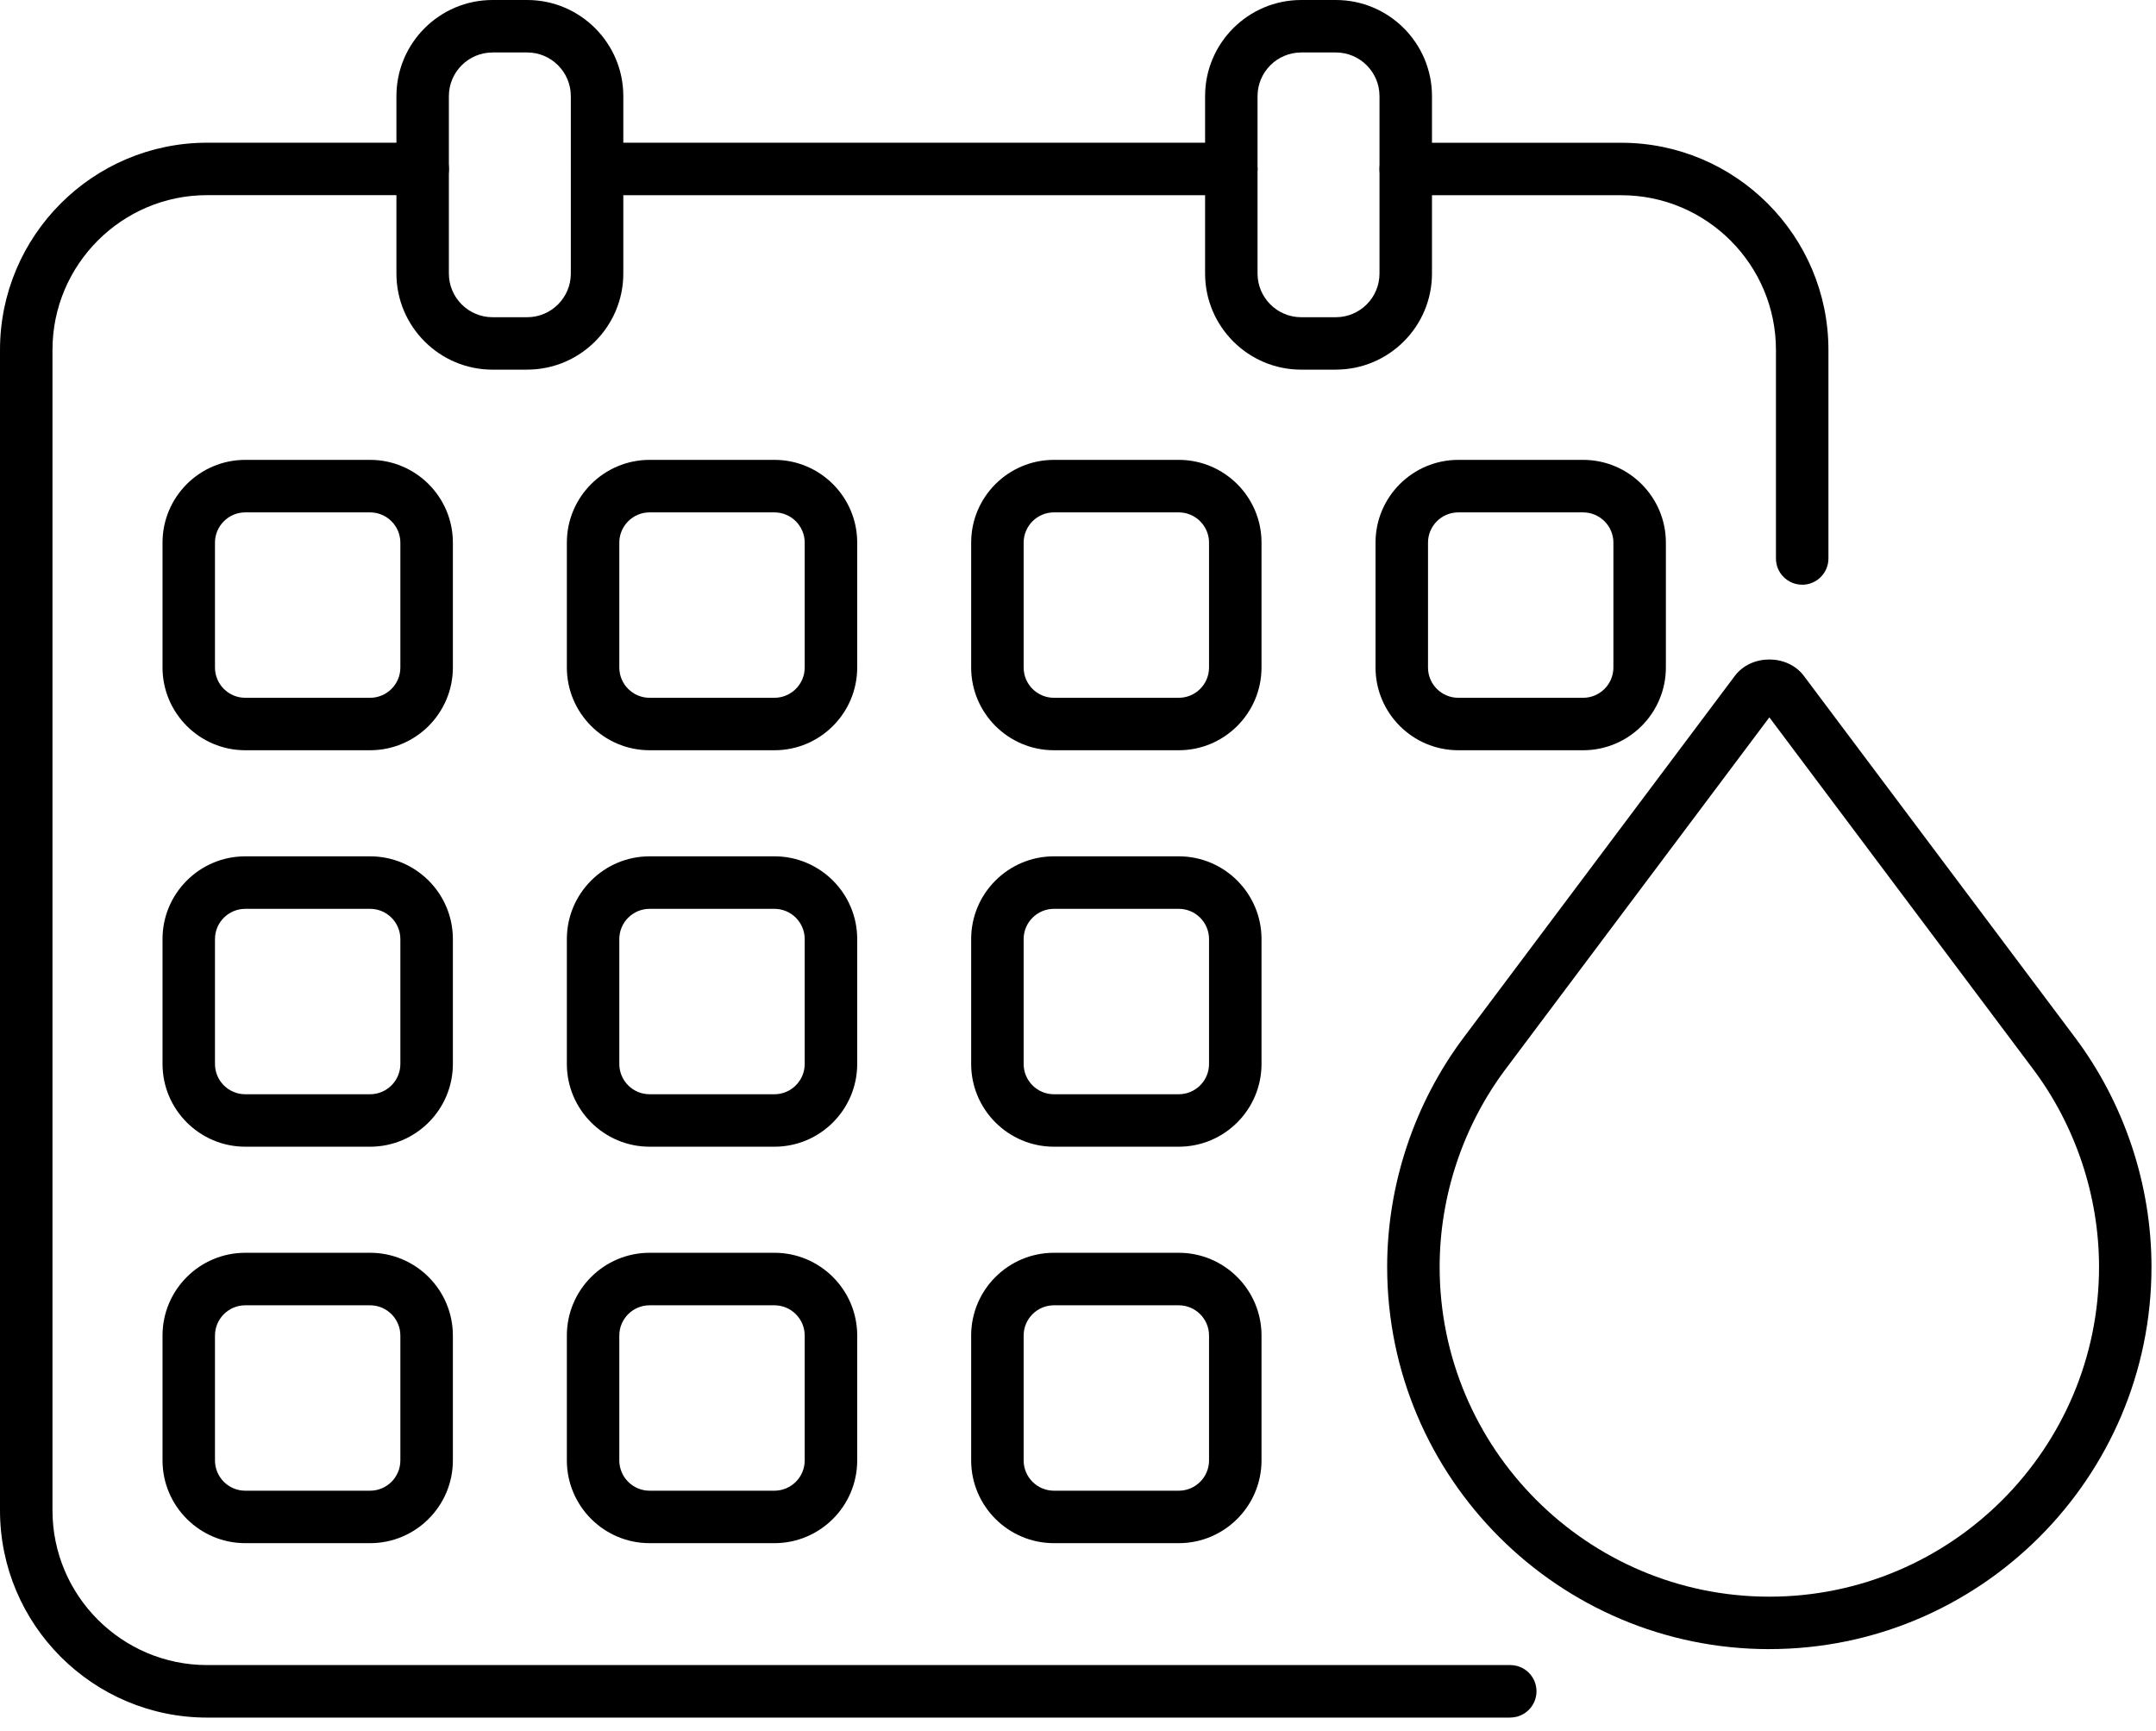 <svg xmlns="http://www.w3.org/2000/svg" fill="none" viewBox="0 0 76 61" height="61" width="76">
<path fill="black" d="M62.37 58.127C54.942 58.127 48.898 52.083 48.898 44.655C48.898 41.76 49.855 38.889 51.593 36.572L61.153 23.824C61.733 23.052 63.008 23.052 63.588 23.824L73.147 36.57C74.884 38.887 75.841 41.758 75.841 44.654C75.841 52.081 69.798 58.126 62.37 58.126V58.127ZM62.37 25.285L53.073 37.683C51.574 39.681 50.748 42.158 50.748 44.656C50.748 51.064 55.962 56.278 62.37 56.278C68.779 56.278 73.992 51.064 73.992 44.656C73.992 42.157 73.166 39.682 71.668 37.683L62.371 25.285H62.37Z"></path>
<path fill="black" d="M43.405 6.88H21.047C20.536 6.88 20.123 6.466 20.123 5.956C20.123 5.445 20.537 5.031 21.047 5.031H43.405C43.916 5.031 44.329 5.445 44.329 5.956C44.329 6.466 43.915 6.88 43.405 6.88Z"></path>
<path fill="black" d="M53.237 60.54H7.303C3.276 60.54 0 57.265 0 53.237V12.333C0 8.306 3.276 5.03 7.303 5.03H14.899C15.411 5.03 15.824 5.444 15.824 5.954C15.824 6.464 15.409 6.878 14.899 6.878H7.303C4.296 6.878 1.85 9.325 1.85 12.332V53.236C1.85 56.242 4.296 58.689 7.303 58.689H53.238C53.749 58.689 54.162 59.103 54.162 59.613C54.162 60.123 53.748 60.538 53.238 60.538L53.237 60.54Z"></path>
<path fill="black" d="M63.527 20.609C63.016 20.609 62.603 20.195 62.603 19.685V12.334C62.603 9.327 60.156 6.881 57.15 6.881H49.553C49.042 6.881 48.629 6.467 48.629 5.957C48.629 5.446 49.043 5.032 49.553 5.032H57.15C61.176 5.032 64.453 8.307 64.453 12.335V19.686C64.453 20.196 64.038 20.61 63.528 20.61L63.527 20.609Z"></path>
<path fill="black" d="M18.584 13.029H17.362C15.494 13.029 13.974 11.509 13.974 9.642V3.388C13.974 1.52 15.494 0 17.362 0H18.584C20.452 0 21.972 1.52 21.972 3.388V9.641C21.972 11.508 20.452 13.028 18.584 13.028V13.029ZM17.362 1.85C16.514 1.85 15.823 2.541 15.823 3.389V9.642C15.823 10.49 16.514 11.181 17.362 11.181H18.584C19.431 11.181 20.122 10.491 20.122 9.642V3.388C20.122 2.54 19.431 1.849 18.584 1.849H17.362V1.85Z"></path>
<path fill="black" d="M47.09 13.029H45.868C44 13.029 42.48 11.509 42.48 9.642V3.388C42.48 1.52 44 0 45.868 0H47.09C48.959 0 50.478 1.52 50.478 3.388V9.641C50.478 11.508 48.959 13.028 47.09 13.028V13.029ZM45.867 1.85C45.019 1.85 44.329 2.541 44.329 3.389V9.642C44.329 10.49 45.019 11.181 45.867 11.181H47.089C47.937 11.181 48.628 10.491 48.628 9.642V3.388C48.628 2.54 47.937 1.849 47.089 1.849H45.867V1.85Z"></path>
<path fill="black" d="M13.047 26.444H8.646C7.038 26.444 5.729 25.135 5.729 23.527V19.125C5.729 17.517 7.037 16.209 8.646 16.209H13.047C14.655 16.209 15.964 17.517 15.964 19.125V23.527C15.964 25.135 14.656 26.444 13.047 26.444ZM8.645 18.06C8.057 18.06 7.578 18.54 7.578 19.126V23.529C7.578 24.117 8.057 24.595 8.645 24.595H13.046C13.635 24.595 14.113 24.116 14.113 23.529V19.126C14.113 18.54 13.634 18.06 13.046 18.06H8.645Z"></path>
<path fill="black" d="M27.3 26.444H22.899C21.291 26.444 19.982 25.135 19.982 23.527V19.125C19.982 17.517 21.29 16.209 22.899 16.209H27.3C28.908 16.209 30.217 17.517 30.217 19.125V23.527C30.217 25.135 28.909 26.444 27.3 26.444ZM22.898 18.06C22.309 18.06 21.831 18.54 21.831 19.126V23.529C21.831 24.117 22.31 24.595 22.898 24.595H27.299C27.887 24.595 28.366 24.116 28.366 23.529V19.126C28.366 18.54 27.887 18.06 27.299 18.06H22.898Z"></path>
<path fill="black" d="M41.552 26.444H37.151C35.543 26.444 34.234 25.135 34.234 23.527V19.125C34.234 17.517 35.542 16.209 37.151 16.209H41.552C43.16 16.209 44.469 17.517 44.469 19.125V23.527C44.469 25.135 43.161 26.444 41.552 26.444ZM37.151 18.06C36.563 18.06 36.084 18.54 36.084 19.126V23.529C36.084 24.117 36.563 24.595 37.151 24.595H41.552C42.141 24.595 42.619 24.116 42.619 23.529V19.126C42.619 18.54 42.14 18.06 41.552 18.06H37.151Z"></path>
<path fill="black" d="M55.806 26.444H51.405C49.797 26.444 48.488 25.135 48.488 23.527V19.125C48.488 17.517 49.796 16.209 51.405 16.209H55.806C57.414 16.209 58.723 17.517 58.723 19.125V23.527C58.723 25.135 57.415 26.444 55.806 26.444ZM51.405 18.06C50.816 18.06 50.338 18.54 50.338 19.126V23.529C50.338 24.117 50.817 24.595 51.405 24.595H55.806C56.394 24.595 56.873 24.116 56.873 23.529V19.126C56.873 18.54 56.394 18.06 55.806 18.06H51.405Z"></path>
<path fill="black" d="M13.047 40.418H8.646C7.038 40.418 5.729 39.109 5.729 37.501V33.099C5.729 31.491 7.037 30.183 8.646 30.183H13.047C14.655 30.183 15.964 31.491 15.964 33.099V37.501C15.964 39.109 14.656 40.418 13.047 40.418ZM8.645 32.034C8.057 32.034 7.578 32.513 7.578 33.1V37.502C7.578 38.091 8.057 38.569 8.645 38.569H13.046C13.635 38.569 14.113 38.09 14.113 37.502V33.1C14.113 32.512 13.634 32.034 13.046 32.034H8.645Z"></path>
<path fill="black" d="M27.3 40.418H22.899C21.291 40.418 19.982 39.109 19.982 37.501V33.099C19.982 31.491 21.29 30.183 22.899 30.183H27.3C28.908 30.183 30.217 31.491 30.217 33.099V37.501C30.217 39.109 28.909 40.418 27.3 40.418ZM22.898 32.034C22.309 32.034 21.831 32.513 21.831 33.1V37.502C21.831 38.091 22.31 38.569 22.898 38.569H27.299C27.887 38.569 28.366 38.09 28.366 37.502V33.1C28.366 32.512 27.887 32.034 27.299 32.034H22.898Z"></path>
<path fill="black" d="M41.552 40.418H37.151C35.543 40.418 34.234 39.109 34.234 37.501V33.099C34.234 31.491 35.542 30.183 37.151 30.183H41.552C43.16 30.183 44.469 31.491 44.469 33.099V37.501C44.469 39.109 43.161 40.418 41.552 40.418ZM37.151 32.034C36.563 32.034 36.084 32.513 36.084 33.1V37.502C36.084 38.091 36.563 38.569 37.151 38.569H41.552C42.141 38.569 42.619 38.09 42.619 37.502V33.1C42.619 32.512 42.14 32.034 41.552 32.034H37.151Z"></path>
<path fill="black" d="M13.047 54.392H8.646C7.038 54.392 5.729 53.083 5.729 51.475V47.073C5.729 45.465 7.037 44.157 8.646 44.157H13.047C14.655 44.157 15.964 45.465 15.964 47.073V51.475C15.964 53.083 14.656 54.392 13.047 54.392ZM8.645 46.008C8.057 46.008 7.578 46.487 7.578 47.074V51.476C7.578 52.064 8.057 52.543 8.645 52.543H13.046C13.635 52.543 14.113 52.064 14.113 51.476V47.074C14.113 46.487 13.634 46.008 13.046 46.008H8.645Z"></path>
<path fill="black" d="M27.3 54.392H22.899C21.291 54.392 19.982 53.083 19.982 51.475V47.073C19.982 45.465 21.29 44.157 22.899 44.157H27.3C28.908 44.157 30.217 45.465 30.217 47.073V51.475C30.217 53.083 28.909 54.392 27.3 54.392ZM22.898 46.008C22.309 46.008 21.831 46.487 21.831 47.074V51.476C21.831 52.064 22.31 52.543 22.898 52.543H27.299C27.887 52.543 28.366 52.064 28.366 51.476V47.074C28.366 46.487 27.887 46.008 27.299 46.008H22.898Z"></path>
<path fill="black" d="M41.552 54.392H37.151C35.543 54.392 34.234 53.083 34.234 51.475V47.073C34.234 45.465 35.542 44.157 37.151 44.157H41.552C43.16 44.157 44.469 45.465 44.469 47.073V51.475C44.469 53.083 43.161 54.392 41.552 54.392ZM37.151 46.008C36.563 46.008 36.084 46.487 36.084 47.074V51.476C36.084 52.064 36.563 52.543 37.151 52.543H41.552C42.141 52.543 42.619 52.064 42.619 51.476V47.074C42.619 46.487 42.14 46.008 41.552 46.008H37.151Z"></path>
</svg>
